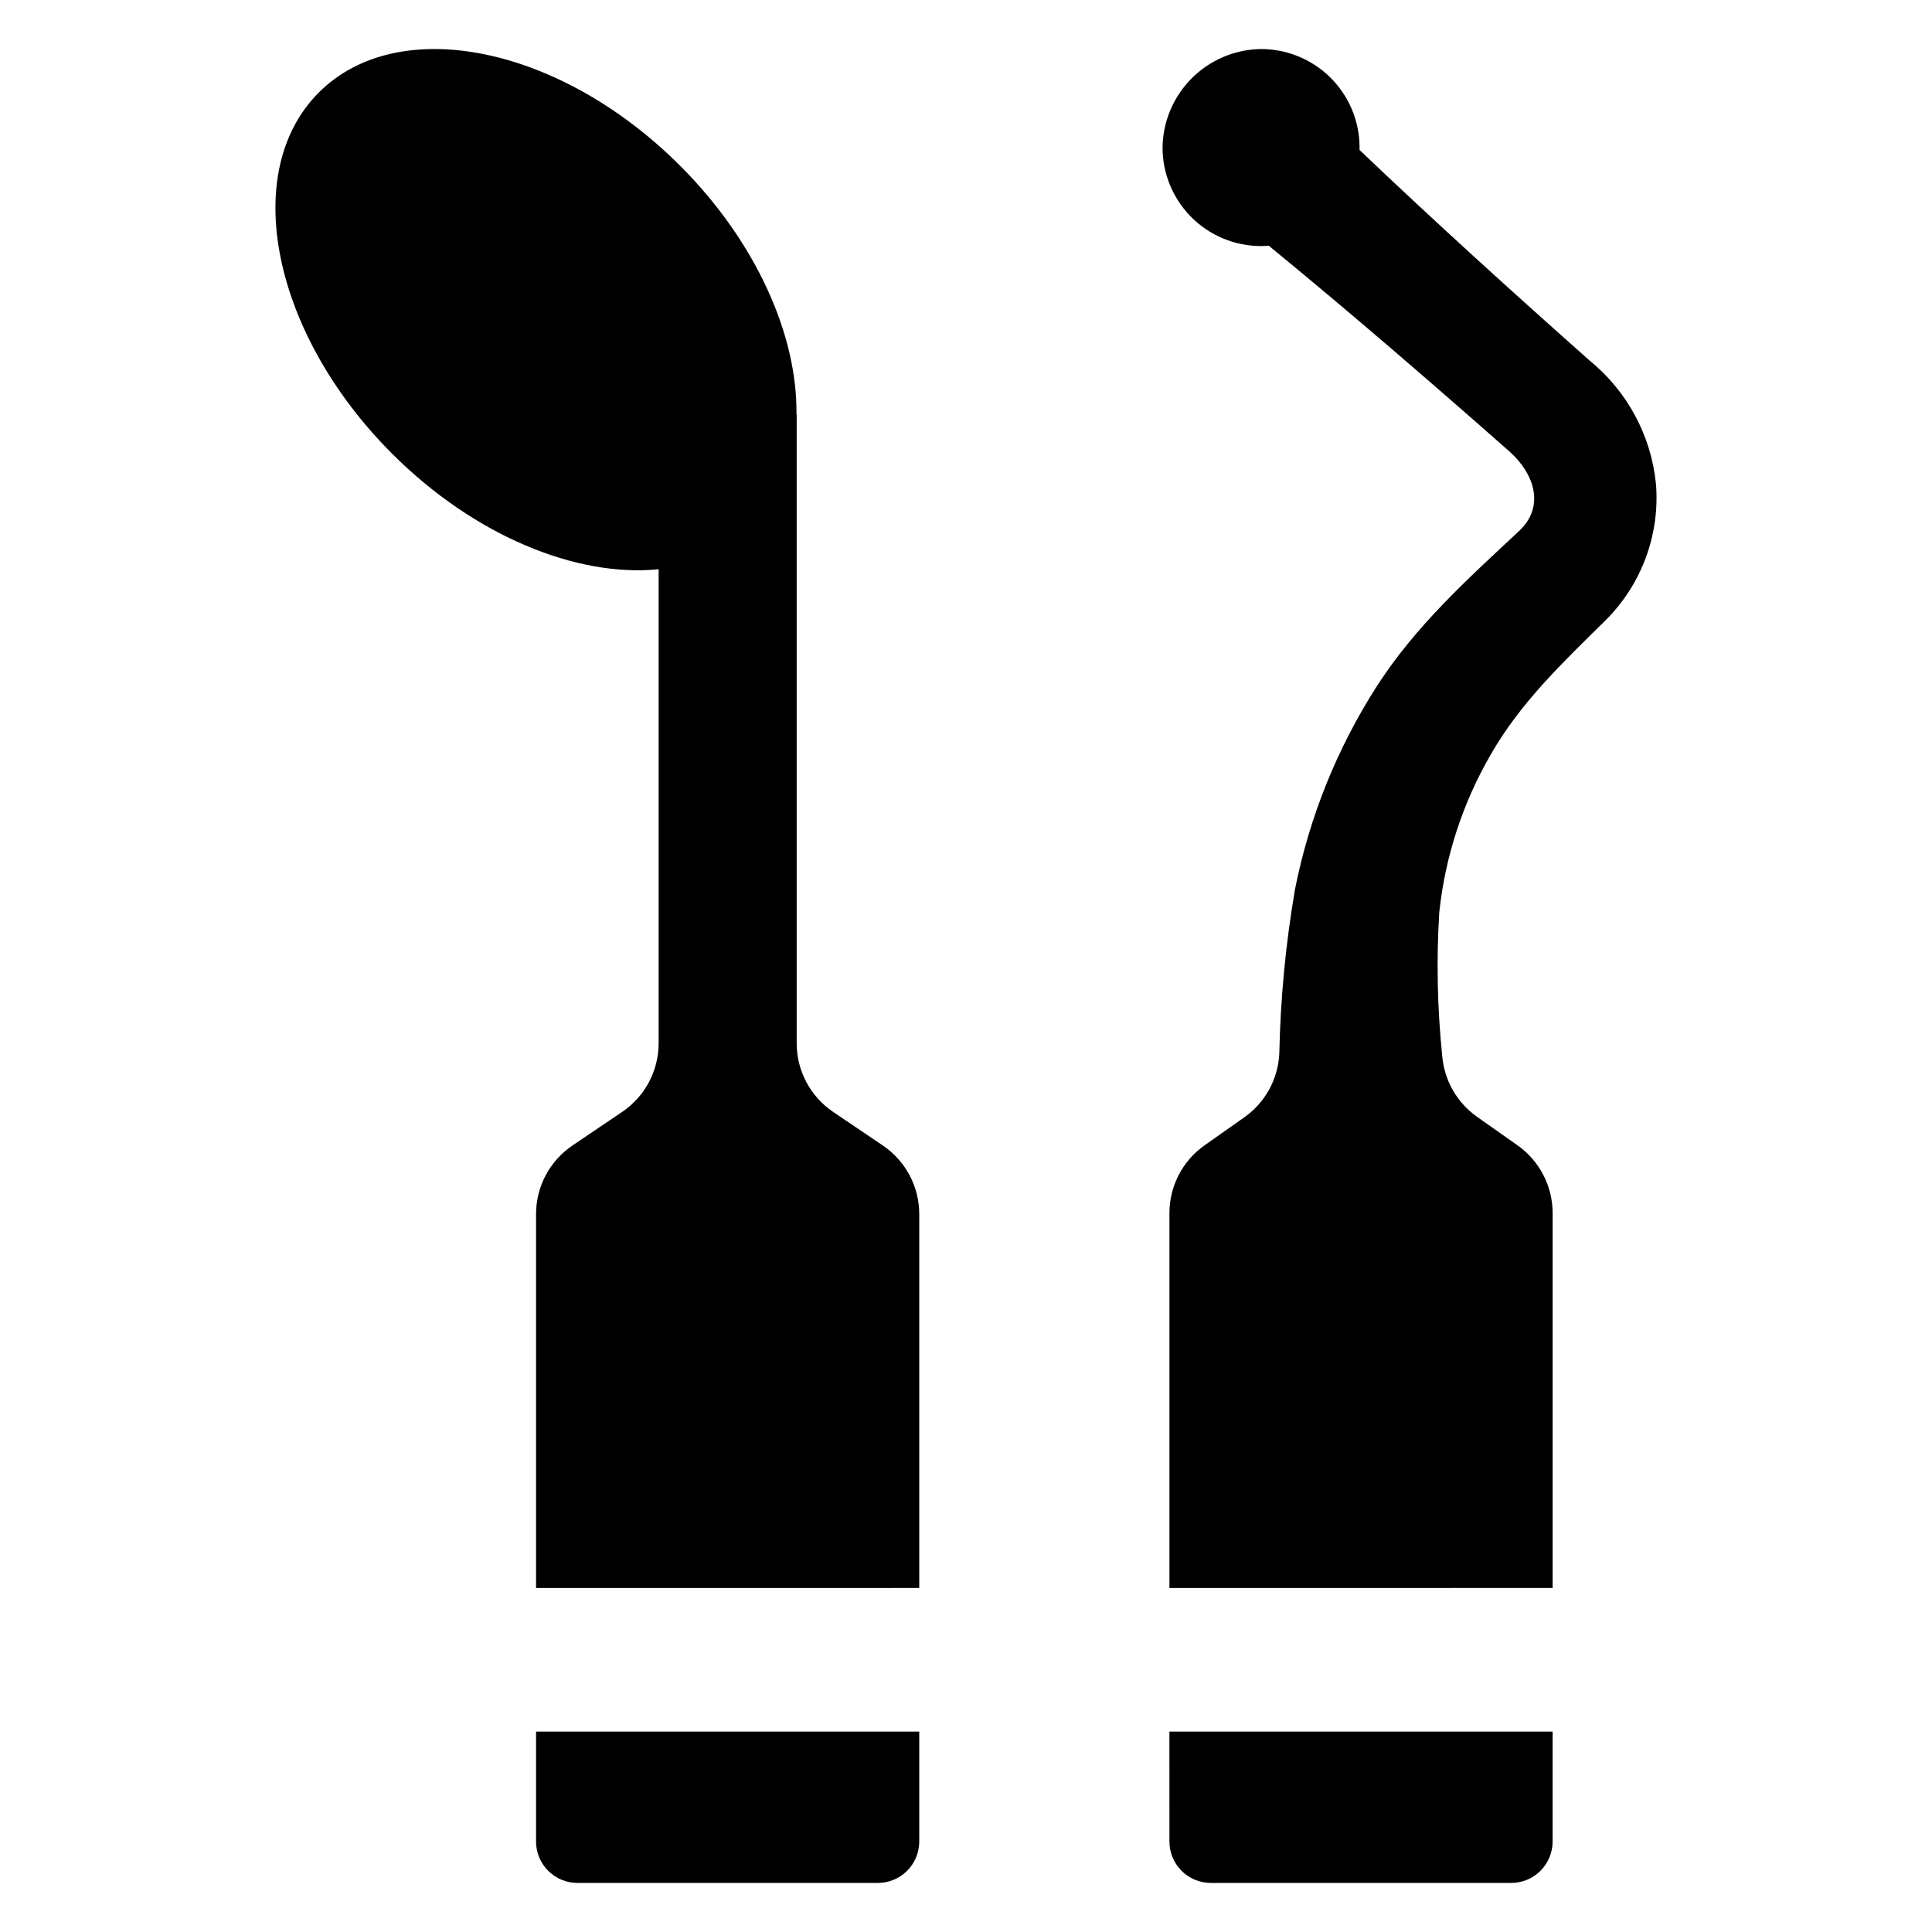 <?xml version="1.0" encoding="UTF-8"?>
<!-- Uploaded to: ICON Repo, www.svgrepo.com, Generator: ICON Repo Mixer Tools -->
<svg fill="#000000" width="800px" height="800px" version="1.1" viewBox="144 144 512 512" xmlns="http://www.w3.org/2000/svg">
 <g>
  <path d="m286.06 632.02c0 2.91 1.156 5.703 3.215 7.762 2.059 2.059 4.852 3.215 7.762 3.215h79.598c2.91 0 5.703-1.156 7.758-3.215 2.059-2.059 3.215-4.852 3.215-7.762v-29.133h-101.55z"/>
  <path d="m377.95 447.56-13.164-8.895c-6.039-4.082-9.656-10.898-9.656-18.188v-166.67l-0.062 0.012c0.293-20.781-10.531-45.598-30.848-65.914-31.789-31.789-74.645-40.477-95.719-19.402-21.074 21.074-12.387 63.93 19.402 95.719 21.875 21.875 48.988 32.809 70.641 30.633v125.62c0 7.289-3.621 14.105-9.66 18.188l-13.164 8.895c-6.039 4.082-9.66 10.895-9.66 18.188v99.086l101.55-0.004v-99.082c0-7.293-3.617-14.105-9.656-18.188z"/>
  <path d="m453.91 632.02c0 2.91 1.156 5.703 3.211 7.762 2.059 2.059 4.852 3.215 7.762 3.215h79.598c2.91 0 5.703-1.156 7.762-3.215 2.059-2.059 3.215-4.852 3.215-7.762v-29.133h-101.55z"/>
  <path d="m582.84 272.18c-1.289-12.758-7.594-24.477-17.527-32.586-20.621-18.312-41.07-36.824-61.043-55.871 0.004-0.207 0.031-0.41 0.031-0.617 0-6.988-2.801-13.688-7.777-18.594-4.977-4.906-11.711-7.613-18.699-7.512-6.766 0.184-13.207 2.953-17.992 7.738-4.789 4.789-7.559 11.227-7.742 17.992-0.098 6.988 2.609 13.727 7.516 18.703 4.906 4.977 11.602 7.777 18.59 7.777 0.688 0 1.359-0.051 2.031-0.102 21.656 17.742 42.82 36.039 63.801 54.543 6.449 5.75 9.621 14.488 2.481 21.137-13.688 12.742-27.363 25.145-37.504 40.859v-0.004c-10.594 16.477-17.996 34.797-21.812 54.008-2.473 14.395-3.863 28.953-4.164 43.555-0.32 6.762-3.746 12.992-9.277 16.891l-10.539 7.43c-5.832 4.113-9.301 10.805-9.301 17.941v99.363l101.55-0.004v-99.359c0-7.137-3.473-13.828-9.305-17.941l-10.73-7.566c-5.375-3.793-8.766-9.793-9.242-16.352-1.293-12.586-1.547-25.258-0.758-37.887 1.559-14.688 6.188-28.887 13.586-41.672 7.922-13.883 19.145-24.48 30.41-35.598 9.613-9.516 14.523-22.793 13.422-36.273z"/>
 </g>
</svg>